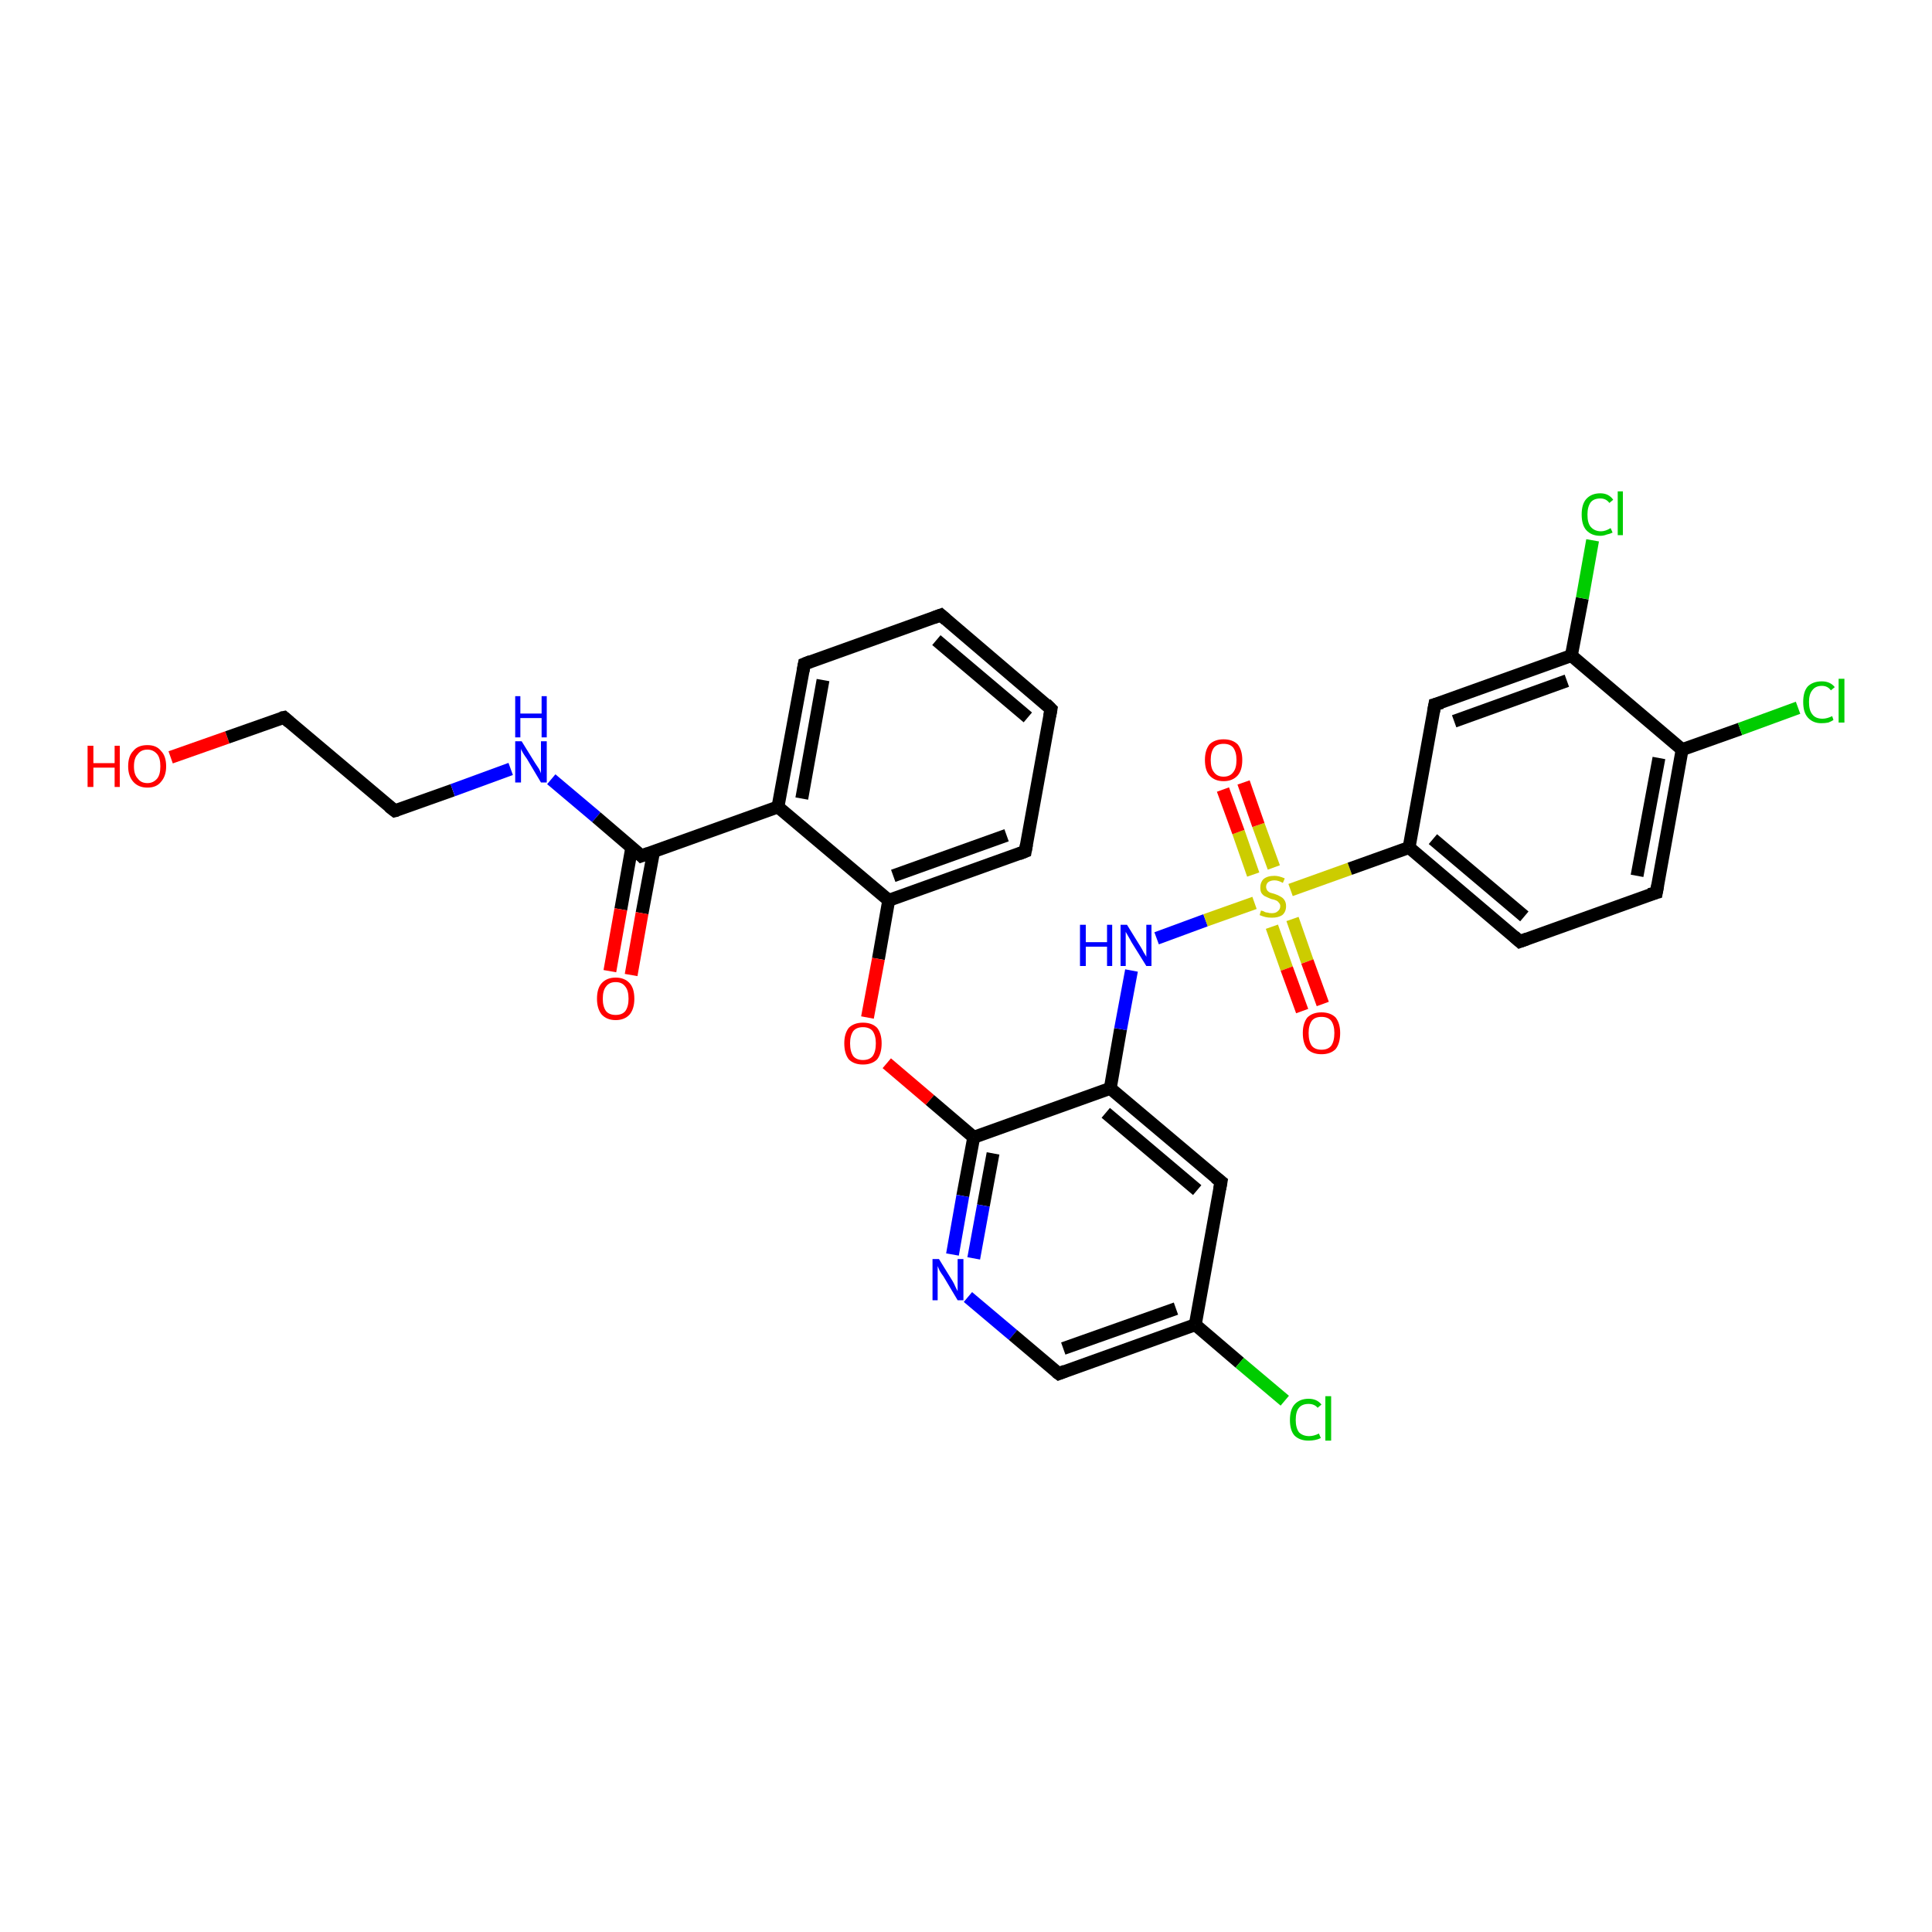 <?xml version='1.0' encoding='iso-8859-1'?>
<svg version='1.1' baseProfile='full'
              xmlns='http://www.w3.org/2000/svg'
                      xmlns:rdkit='http://www.rdkit.org/xml'
                      xmlns:xlink='http://www.w3.org/1999/xlink'
                  xml:space='preserve'
width='300px' height='300px' viewBox='0 0 300 300'>
<!-- END OF HEADER -->
<rect style='opacity:1.0;fill:#FFFFFF;stroke:none' width='300.0' height='300.0' x='0.0' y='0.0'> </rect>
<path class='bond-0 atom-0 atom-1' d='M 26.5,117.6 L 35.3,114.5' style='fill:none;fill-rule:evenodd;stroke:#FF0000;stroke-width:2.0px;stroke-linecap:butt;stroke-linejoin:miter;stroke-opacity:1' />
<path class='bond-0 atom-0 atom-1' d='M 35.3,114.5 L 44.1,111.4' style='fill:none;fill-rule:evenodd;stroke:#000000;stroke-width:2.0px;stroke-linecap:butt;stroke-linejoin:miter;stroke-opacity:1' />
<path class='bond-1 atom-1 atom-2' d='M 44.1,111.4 L 61.3,125.9' style='fill:none;fill-rule:evenodd;stroke:#000000;stroke-width:2.0px;stroke-linecap:butt;stroke-linejoin:miter;stroke-opacity:1' />
<path class='bond-2 atom-2 atom-3' d='M 61.3,125.9 L 70.3,122.7' style='fill:none;fill-rule:evenodd;stroke:#000000;stroke-width:2.0px;stroke-linecap:butt;stroke-linejoin:miter;stroke-opacity:1' />
<path class='bond-2 atom-2 atom-3' d='M 70.3,122.7 L 79.3,119.4' style='fill:none;fill-rule:evenodd;stroke:#0000FF;stroke-width:2.0px;stroke-linecap:butt;stroke-linejoin:miter;stroke-opacity:1' />
<path class='bond-3 atom-3 atom-4' d='M 85.6,121.0 L 92.6,126.9' style='fill:none;fill-rule:evenodd;stroke:#0000FF;stroke-width:2.0px;stroke-linecap:butt;stroke-linejoin:miter;stroke-opacity:1' />
<path class='bond-3 atom-3 atom-4' d='M 92.6,126.9 L 99.6,132.9' style='fill:none;fill-rule:evenodd;stroke:#000000;stroke-width:2.0px;stroke-linecap:butt;stroke-linejoin:miter;stroke-opacity:1' />
<path class='bond-4 atom-4 atom-5' d='M 98.1,131.6 L 96.4,141.2' style='fill:none;fill-rule:evenodd;stroke:#000000;stroke-width:2.0px;stroke-linecap:butt;stroke-linejoin:miter;stroke-opacity:1' />
<path class='bond-4 atom-4 atom-5' d='M 96.4,141.2 L 94.7,150.8' style='fill:none;fill-rule:evenodd;stroke:#FF0000;stroke-width:2.0px;stroke-linecap:butt;stroke-linejoin:miter;stroke-opacity:1' />
<path class='bond-4 atom-4 atom-5' d='M 101.5,132.2 L 99.7,141.8' style='fill:none;fill-rule:evenodd;stroke:#000000;stroke-width:2.0px;stroke-linecap:butt;stroke-linejoin:miter;stroke-opacity:1' />
<path class='bond-4 atom-4 atom-5' d='M 99.7,141.8 L 98.0,151.4' style='fill:none;fill-rule:evenodd;stroke:#FF0000;stroke-width:2.0px;stroke-linecap:butt;stroke-linejoin:miter;stroke-opacity:1' />
<path class='bond-5 atom-4 atom-6' d='M 99.6,132.9 L 120.8,125.3' style='fill:none;fill-rule:evenodd;stroke:#000000;stroke-width:2.0px;stroke-linecap:butt;stroke-linejoin:miter;stroke-opacity:1' />
<path class='bond-6 atom-6 atom-7' d='M 120.8,125.3 L 124.9,103.1' style='fill:none;fill-rule:evenodd;stroke:#000000;stroke-width:2.0px;stroke-linecap:butt;stroke-linejoin:miter;stroke-opacity:1' />
<path class='bond-6 atom-6 atom-7' d='M 124.5,124.0 L 127.8,105.6' style='fill:none;fill-rule:evenodd;stroke:#000000;stroke-width:2.0px;stroke-linecap:butt;stroke-linejoin:miter;stroke-opacity:1' />
<path class='bond-7 atom-7 atom-8' d='M 124.9,103.1 L 146.1,95.5' style='fill:none;fill-rule:evenodd;stroke:#000000;stroke-width:2.0px;stroke-linecap:butt;stroke-linejoin:miter;stroke-opacity:1' />
<path class='bond-8 atom-8 atom-9' d='M 146.1,95.5 L 163.2,110.1' style='fill:none;fill-rule:evenodd;stroke:#000000;stroke-width:2.0px;stroke-linecap:butt;stroke-linejoin:miter;stroke-opacity:1' />
<path class='bond-8 atom-8 atom-9' d='M 145.4,99.4 L 159.6,111.4' style='fill:none;fill-rule:evenodd;stroke:#000000;stroke-width:2.0px;stroke-linecap:butt;stroke-linejoin:miter;stroke-opacity:1' />
<path class='bond-9 atom-9 atom-10' d='M 163.2,110.1 L 159.2,132.2' style='fill:none;fill-rule:evenodd;stroke:#000000;stroke-width:2.0px;stroke-linecap:butt;stroke-linejoin:miter;stroke-opacity:1' />
<path class='bond-10 atom-10 atom-11' d='M 159.2,132.2 L 138.0,139.8' style='fill:none;fill-rule:evenodd;stroke:#000000;stroke-width:2.0px;stroke-linecap:butt;stroke-linejoin:miter;stroke-opacity:1' />
<path class='bond-10 atom-10 atom-11' d='M 156.3,129.7 L 138.7,136.0' style='fill:none;fill-rule:evenodd;stroke:#000000;stroke-width:2.0px;stroke-linecap:butt;stroke-linejoin:miter;stroke-opacity:1' />
<path class='bond-11 atom-11 atom-12' d='M 138.0,139.8 L 136.4,148.9' style='fill:none;fill-rule:evenodd;stroke:#000000;stroke-width:2.0px;stroke-linecap:butt;stroke-linejoin:miter;stroke-opacity:1' />
<path class='bond-11 atom-11 atom-12' d='M 136.4,148.9 L 134.7,158.0' style='fill:none;fill-rule:evenodd;stroke:#FF0000;stroke-width:2.0px;stroke-linecap:butt;stroke-linejoin:miter;stroke-opacity:1' />
<path class='bond-12 atom-12 atom-13' d='M 137.7,165.1 L 144.4,170.8' style='fill:none;fill-rule:evenodd;stroke:#FF0000;stroke-width:2.0px;stroke-linecap:butt;stroke-linejoin:miter;stroke-opacity:1' />
<path class='bond-12 atom-12 atom-13' d='M 144.4,170.8 L 151.2,176.6' style='fill:none;fill-rule:evenodd;stroke:#000000;stroke-width:2.0px;stroke-linecap:butt;stroke-linejoin:miter;stroke-opacity:1' />
<path class='bond-13 atom-13 atom-14' d='M 151.2,176.6 L 149.5,185.7' style='fill:none;fill-rule:evenodd;stroke:#000000;stroke-width:2.0px;stroke-linecap:butt;stroke-linejoin:miter;stroke-opacity:1' />
<path class='bond-13 atom-13 atom-14' d='M 149.5,185.7 L 147.9,194.8' style='fill:none;fill-rule:evenodd;stroke:#0000FF;stroke-width:2.0px;stroke-linecap:butt;stroke-linejoin:miter;stroke-opacity:1' />
<path class='bond-13 atom-13 atom-14' d='M 154.2,179.1 L 152.7,187.2' style='fill:none;fill-rule:evenodd;stroke:#000000;stroke-width:2.0px;stroke-linecap:butt;stroke-linejoin:miter;stroke-opacity:1' />
<path class='bond-13 atom-13 atom-14' d='M 152.7,187.2 L 151.2,195.4' style='fill:none;fill-rule:evenodd;stroke:#0000FF;stroke-width:2.0px;stroke-linecap:butt;stroke-linejoin:miter;stroke-opacity:1' />
<path class='bond-14 atom-14 atom-15' d='M 150.3,201.4 L 157.3,207.3' style='fill:none;fill-rule:evenodd;stroke:#0000FF;stroke-width:2.0px;stroke-linecap:butt;stroke-linejoin:miter;stroke-opacity:1' />
<path class='bond-14 atom-14 atom-15' d='M 157.3,207.3 L 164.4,213.3' style='fill:none;fill-rule:evenodd;stroke:#000000;stroke-width:2.0px;stroke-linecap:butt;stroke-linejoin:miter;stroke-opacity:1' />
<path class='bond-15 atom-15 atom-16' d='M 164.4,213.3 L 185.6,205.7' style='fill:none;fill-rule:evenodd;stroke:#000000;stroke-width:2.0px;stroke-linecap:butt;stroke-linejoin:miter;stroke-opacity:1' />
<path class='bond-15 atom-15 atom-16' d='M 165.1,209.4 L 182.6,203.2' style='fill:none;fill-rule:evenodd;stroke:#000000;stroke-width:2.0px;stroke-linecap:butt;stroke-linejoin:miter;stroke-opacity:1' />
<path class='bond-16 atom-16 atom-17' d='M 185.6,205.7 L 192.5,211.6' style='fill:none;fill-rule:evenodd;stroke:#000000;stroke-width:2.0px;stroke-linecap:butt;stroke-linejoin:miter;stroke-opacity:1' />
<path class='bond-16 atom-16 atom-17' d='M 192.5,211.6 L 199.5,217.5' style='fill:none;fill-rule:evenodd;stroke:#00CC00;stroke-width:2.0px;stroke-linecap:butt;stroke-linejoin:miter;stroke-opacity:1' />
<path class='bond-17 atom-16 atom-18' d='M 185.6,205.7 L 189.6,183.5' style='fill:none;fill-rule:evenodd;stroke:#000000;stroke-width:2.0px;stroke-linecap:butt;stroke-linejoin:miter;stroke-opacity:1' />
<path class='bond-18 atom-18 atom-19' d='M 189.6,183.5 L 172.4,169.0' style='fill:none;fill-rule:evenodd;stroke:#000000;stroke-width:2.0px;stroke-linecap:butt;stroke-linejoin:miter;stroke-opacity:1' />
<path class='bond-18 atom-18 atom-19' d='M 185.9,184.8 L 171.7,172.8' style='fill:none;fill-rule:evenodd;stroke:#000000;stroke-width:2.0px;stroke-linecap:butt;stroke-linejoin:miter;stroke-opacity:1' />
<path class='bond-19 atom-19 atom-20' d='M 172.4,169.0 L 174.0,159.8' style='fill:none;fill-rule:evenodd;stroke:#000000;stroke-width:2.0px;stroke-linecap:butt;stroke-linejoin:miter;stroke-opacity:1' />
<path class='bond-19 atom-19 atom-20' d='M 174.0,159.8 L 175.7,150.7' style='fill:none;fill-rule:evenodd;stroke:#0000FF;stroke-width:2.0px;stroke-linecap:butt;stroke-linejoin:miter;stroke-opacity:1' />
<path class='bond-20 atom-20 atom-21' d='M 179.6,145.7 L 187.2,142.9' style='fill:none;fill-rule:evenodd;stroke:#0000FF;stroke-width:2.0px;stroke-linecap:butt;stroke-linejoin:miter;stroke-opacity:1' />
<path class='bond-20 atom-20 atom-21' d='M 187.2,142.9 L 194.8,140.2' style='fill:none;fill-rule:evenodd;stroke:#CCCC00;stroke-width:2.0px;stroke-linecap:butt;stroke-linejoin:miter;stroke-opacity:1' />
<path class='bond-21 atom-21 atom-22' d='M 197.5,143.9 L 199.8,150.4' style='fill:none;fill-rule:evenodd;stroke:#CCCC00;stroke-width:2.0px;stroke-linecap:butt;stroke-linejoin:miter;stroke-opacity:1' />
<path class='bond-21 atom-21 atom-22' d='M 199.8,150.4 L 202.2,157.0' style='fill:none;fill-rule:evenodd;stroke:#FF0000;stroke-width:2.0px;stroke-linecap:butt;stroke-linejoin:miter;stroke-opacity:1' />
<path class='bond-21 atom-21 atom-22' d='M 200.7,142.7 L 203.0,149.3' style='fill:none;fill-rule:evenodd;stroke:#CCCC00;stroke-width:2.0px;stroke-linecap:butt;stroke-linejoin:miter;stroke-opacity:1' />
<path class='bond-21 atom-21 atom-22' d='M 203.0,149.3 L 205.4,155.9' style='fill:none;fill-rule:evenodd;stroke:#FF0000;stroke-width:2.0px;stroke-linecap:butt;stroke-linejoin:miter;stroke-opacity:1' />
<path class='bond-22 atom-21 atom-23' d='M 197.8,134.7 L 195.4,128.1' style='fill:none;fill-rule:evenodd;stroke:#CCCC00;stroke-width:2.0px;stroke-linecap:butt;stroke-linejoin:miter;stroke-opacity:1' />
<path class='bond-22 atom-21 atom-23' d='M 195.4,128.1 L 193.1,121.5' style='fill:none;fill-rule:evenodd;stroke:#FF0000;stroke-width:2.0px;stroke-linecap:butt;stroke-linejoin:miter;stroke-opacity:1' />
<path class='bond-22 atom-21 atom-23' d='M 194.6,135.8 L 192.3,129.2' style='fill:none;fill-rule:evenodd;stroke:#CCCC00;stroke-width:2.0px;stroke-linecap:butt;stroke-linejoin:miter;stroke-opacity:1' />
<path class='bond-22 atom-21 atom-23' d='M 192.3,129.2 L 189.9,122.6' style='fill:none;fill-rule:evenodd;stroke:#FF0000;stroke-width:2.0px;stroke-linecap:butt;stroke-linejoin:miter;stroke-opacity:1' />
<path class='bond-23 atom-21 atom-24' d='M 200.4,138.2 L 209.6,134.9' style='fill:none;fill-rule:evenodd;stroke:#CCCC00;stroke-width:2.0px;stroke-linecap:butt;stroke-linejoin:miter;stroke-opacity:1' />
<path class='bond-23 atom-21 atom-24' d='M 209.6,134.9 L 218.8,131.6' style='fill:none;fill-rule:evenodd;stroke:#000000;stroke-width:2.0px;stroke-linecap:butt;stroke-linejoin:miter;stroke-opacity:1' />
<path class='bond-24 atom-24 atom-25' d='M 218.8,131.6 L 236.0,146.2' style='fill:none;fill-rule:evenodd;stroke:#000000;stroke-width:2.0px;stroke-linecap:butt;stroke-linejoin:miter;stroke-opacity:1' />
<path class='bond-24 atom-24 atom-25' d='M 222.5,130.3 L 236.7,142.3' style='fill:none;fill-rule:evenodd;stroke:#000000;stroke-width:2.0px;stroke-linecap:butt;stroke-linejoin:miter;stroke-opacity:1' />
<path class='bond-25 atom-25 atom-26' d='M 236.0,146.2 L 257.2,138.6' style='fill:none;fill-rule:evenodd;stroke:#000000;stroke-width:2.0px;stroke-linecap:butt;stroke-linejoin:miter;stroke-opacity:1' />
<path class='bond-26 atom-26 atom-27' d='M 257.2,138.6 L 261.2,116.4' style='fill:none;fill-rule:evenodd;stroke:#000000;stroke-width:2.0px;stroke-linecap:butt;stroke-linejoin:miter;stroke-opacity:1' />
<path class='bond-26 atom-26 atom-27' d='M 254.2,136.0 L 257.6,117.7' style='fill:none;fill-rule:evenodd;stroke:#000000;stroke-width:2.0px;stroke-linecap:butt;stroke-linejoin:miter;stroke-opacity:1' />
<path class='bond-27 atom-27 atom-28' d='M 261.2,116.4 L 270.2,113.2' style='fill:none;fill-rule:evenodd;stroke:#000000;stroke-width:2.0px;stroke-linecap:butt;stroke-linejoin:miter;stroke-opacity:1' />
<path class='bond-27 atom-27 atom-28' d='M 270.2,113.2 L 279.2,109.9' style='fill:none;fill-rule:evenodd;stroke:#00CC00;stroke-width:2.0px;stroke-linecap:butt;stroke-linejoin:miter;stroke-opacity:1' />
<path class='bond-28 atom-27 atom-29' d='M 261.2,116.4 L 244.0,101.8' style='fill:none;fill-rule:evenodd;stroke:#000000;stroke-width:2.0px;stroke-linecap:butt;stroke-linejoin:miter;stroke-opacity:1' />
<path class='bond-29 atom-29 atom-30' d='M 244.0,101.8 L 245.7,92.9' style='fill:none;fill-rule:evenodd;stroke:#000000;stroke-width:2.0px;stroke-linecap:butt;stroke-linejoin:miter;stroke-opacity:1' />
<path class='bond-29 atom-29 atom-30' d='M 245.7,92.9 L 247.3,83.9' style='fill:none;fill-rule:evenodd;stroke:#00CC00;stroke-width:2.0px;stroke-linecap:butt;stroke-linejoin:miter;stroke-opacity:1' />
<path class='bond-30 atom-29 atom-31' d='M 244.0,101.8 L 222.8,109.4' style='fill:none;fill-rule:evenodd;stroke:#000000;stroke-width:2.0px;stroke-linecap:butt;stroke-linejoin:miter;stroke-opacity:1' />
<path class='bond-30 atom-29 atom-31' d='M 243.3,105.7 L 225.8,112.0' style='fill:none;fill-rule:evenodd;stroke:#000000;stroke-width:2.0px;stroke-linecap:butt;stroke-linejoin:miter;stroke-opacity:1' />
<path class='bond-31 atom-11 atom-6' d='M 138.0,139.8 L 120.8,125.3' style='fill:none;fill-rule:evenodd;stroke:#000000;stroke-width:2.0px;stroke-linecap:butt;stroke-linejoin:miter;stroke-opacity:1' />
<path class='bond-32 atom-19 atom-13' d='M 172.4,169.0 L 151.2,176.6' style='fill:none;fill-rule:evenodd;stroke:#000000;stroke-width:2.0px;stroke-linecap:butt;stroke-linejoin:miter;stroke-opacity:1' />
<path class='bond-33 atom-31 atom-24' d='M 222.8,109.4 L 218.8,131.6' style='fill:none;fill-rule:evenodd;stroke:#000000;stroke-width:2.0px;stroke-linecap:butt;stroke-linejoin:miter;stroke-opacity:1' />
<path d='M 43.6,111.5 L 44.1,111.4 L 44.9,112.1' style='fill:none;stroke:#000000;stroke-width:2.0px;stroke-linecap:butt;stroke-linejoin:miter;stroke-opacity:1;' />
<path d='M 60.4,125.2 L 61.3,125.9 L 61.7,125.8' style='fill:none;stroke:#000000;stroke-width:2.0px;stroke-linecap:butt;stroke-linejoin:miter;stroke-opacity:1;' />
<path d='M 99.3,132.6 L 99.6,132.9 L 100.7,132.5' style='fill:none;stroke:#000000;stroke-width:2.0px;stroke-linecap:butt;stroke-linejoin:miter;stroke-opacity:1;' />
<path d='M 124.7,104.2 L 124.9,103.1 L 125.9,102.7' style='fill:none;stroke:#000000;stroke-width:2.0px;stroke-linecap:butt;stroke-linejoin:miter;stroke-opacity:1;' />
<path d='M 145.0,95.9 L 146.1,95.5 L 146.9,96.2' style='fill:none;stroke:#000000;stroke-width:2.0px;stroke-linecap:butt;stroke-linejoin:miter;stroke-opacity:1;' />
<path d='M 162.4,109.3 L 163.2,110.1 L 163.0,111.2' style='fill:none;stroke:#000000;stroke-width:2.0px;stroke-linecap:butt;stroke-linejoin:miter;stroke-opacity:1;' />
<path d='M 159.4,131.1 L 159.2,132.2 L 158.2,132.6' style='fill:none;stroke:#000000;stroke-width:2.0px;stroke-linecap:butt;stroke-linejoin:miter;stroke-opacity:1;' />
<path d='M 164.0,213.0 L 164.4,213.3 L 165.4,212.9' style='fill:none;stroke:#000000;stroke-width:2.0px;stroke-linecap:butt;stroke-linejoin:miter;stroke-opacity:1;' />
<path d='M 189.4,184.6 L 189.6,183.5 L 188.7,182.8' style='fill:none;stroke:#000000;stroke-width:2.0px;stroke-linecap:butt;stroke-linejoin:miter;stroke-opacity:1;' />
<path d='M 235.1,145.4 L 236.0,146.2 L 237.1,145.8' style='fill:none;stroke:#000000;stroke-width:2.0px;stroke-linecap:butt;stroke-linejoin:miter;stroke-opacity:1;' />
<path d='M 256.1,138.9 L 257.2,138.6 L 257.4,137.5' style='fill:none;stroke:#000000;stroke-width:2.0px;stroke-linecap:butt;stroke-linejoin:miter;stroke-opacity:1;' />
<path d='M 223.9,109.1 L 222.8,109.4 L 222.6,110.5' style='fill:none;stroke:#000000;stroke-width:2.0px;stroke-linecap:butt;stroke-linejoin:miter;stroke-opacity:1;' />
<path class='atom-0' d='M 13.6 115.8
L 14.5 115.8
L 14.5 118.5
L 17.8 118.5
L 17.8 115.8
L 18.6 115.8
L 18.6 122.2
L 17.8 122.2
L 17.8 119.2
L 14.5 119.2
L 14.5 122.2
L 13.6 122.2
L 13.6 115.8
' fill='#FF0000'/>
<path class='atom-0' d='M 19.9 119.0
Q 19.9 117.4, 20.7 116.6
Q 21.4 115.7, 22.9 115.7
Q 24.3 115.7, 25.0 116.6
Q 25.8 117.4, 25.8 119.0
Q 25.8 120.5, 25.0 121.4
Q 24.3 122.3, 22.9 122.3
Q 21.5 122.3, 20.7 121.4
Q 19.9 120.5, 19.9 119.0
M 22.9 121.6
Q 23.8 121.6, 24.4 120.9
Q 24.9 120.3, 24.9 119.0
Q 24.9 117.7, 24.4 117.1
Q 23.8 116.4, 22.9 116.4
Q 21.9 116.4, 21.4 117.1
Q 20.8 117.7, 20.8 119.0
Q 20.8 120.3, 21.4 120.9
Q 21.9 121.6, 22.9 121.6
' fill='#FF0000'/>
<path class='atom-3' d='M 81.0 115.1
L 83.1 118.5
Q 83.3 118.8, 83.7 119.4
Q 84.0 120.0, 84.0 120.1
L 84.0 115.1
L 84.9 115.1
L 84.9 121.5
L 84.0 121.5
L 81.8 117.8
Q 81.5 117.4, 81.2 116.9
Q 80.9 116.4, 80.9 116.2
L 80.9 121.5
L 80.0 121.5
L 80.0 115.1
L 81.0 115.1
' fill='#0000FF'/>
<path class='atom-3' d='M 80.0 108.1
L 80.8 108.1
L 80.8 110.8
L 84.1 110.8
L 84.1 108.1
L 84.9 108.1
L 84.9 114.5
L 84.1 114.5
L 84.1 111.5
L 80.8 111.5
L 80.8 114.5
L 80.0 114.5
L 80.0 108.1
' fill='#0000FF'/>
<path class='atom-5' d='M 92.7 155.1
Q 92.7 153.5, 93.4 152.7
Q 94.2 151.8, 95.6 151.8
Q 97.0 151.8, 97.8 152.7
Q 98.5 153.5, 98.5 155.1
Q 98.5 156.6, 97.8 157.5
Q 97.0 158.4, 95.6 158.4
Q 94.2 158.4, 93.4 157.5
Q 92.7 156.6, 92.7 155.1
M 95.6 157.6
Q 96.6 157.6, 97.1 157.0
Q 97.6 156.3, 97.6 155.1
Q 97.6 153.8, 97.1 153.2
Q 96.6 152.5, 95.6 152.5
Q 94.6 152.5, 94.1 153.2
Q 93.6 153.8, 93.6 155.1
Q 93.6 156.3, 94.1 157.0
Q 94.6 157.6, 95.6 157.6
' fill='#FF0000'/>
<path class='atom-12' d='M 131.1 162.0
Q 131.1 160.5, 131.8 159.6
Q 132.6 158.8, 134.0 158.8
Q 135.4 158.8, 136.2 159.6
Q 136.9 160.5, 136.9 162.0
Q 136.9 163.6, 136.2 164.5
Q 135.4 165.3, 134.0 165.3
Q 132.6 165.3, 131.8 164.5
Q 131.1 163.6, 131.1 162.0
M 134.0 164.6
Q 135.0 164.6, 135.5 164.0
Q 136.0 163.3, 136.0 162.0
Q 136.0 160.8, 135.5 160.1
Q 135.0 159.5, 134.0 159.5
Q 133.0 159.5, 132.5 160.1
Q 132.0 160.8, 132.0 162.0
Q 132.0 163.3, 132.5 164.0
Q 133.0 164.6, 134.0 164.6
' fill='#FF0000'/>
<path class='atom-14' d='M 145.8 195.5
L 147.9 198.9
Q 148.1 199.2, 148.4 199.9
Q 148.7 200.5, 148.7 200.5
L 148.7 195.5
L 149.6 195.5
L 149.6 201.9
L 148.7 201.9
L 146.5 198.2
Q 146.2 197.8, 145.9 197.3
Q 145.7 196.8, 145.6 196.6
L 145.6 201.9
L 144.8 201.9
L 144.8 195.5
L 145.8 195.5
' fill='#0000FF'/>
<path class='atom-17' d='M 200.3 220.5
Q 200.3 218.9, 201.0 218.1
Q 201.8 217.2, 203.2 217.2
Q 204.5 217.2, 205.2 218.1
L 204.6 218.6
Q 204.1 218.0, 203.2 218.0
Q 202.2 218.0, 201.7 218.6
Q 201.2 219.2, 201.2 220.5
Q 201.2 221.7, 201.7 222.4
Q 202.3 223.0, 203.3 223.0
Q 204.0 223.0, 204.8 222.6
L 205.1 223.3
Q 204.7 223.5, 204.2 223.6
Q 203.7 223.7, 203.2 223.7
Q 201.8 223.7, 201.0 222.9
Q 200.3 222.1, 200.3 220.5
' fill='#00CC00'/>
<path class='atom-17' d='M 205.8 216.8
L 206.7 216.8
L 206.7 223.7
L 205.8 223.7
L 205.8 216.8
' fill='#00CC00'/>
<path class='atom-20' d='M 167.7 143.6
L 168.6 143.6
L 168.6 146.3
L 171.9 146.3
L 171.9 143.6
L 172.7 143.6
L 172.7 150.0
L 171.9 150.0
L 171.9 147.0
L 168.6 147.0
L 168.6 150.0
L 167.7 150.0
L 167.7 143.6
' fill='#0000FF'/>
<path class='atom-20' d='M 175.0 143.6
L 177.1 147.0
Q 177.3 147.3, 177.6 147.9
Q 178.0 148.5, 178.0 148.6
L 178.0 143.6
L 178.8 143.6
L 178.8 150.0
L 178.0 150.0
L 175.7 146.3
Q 175.5 145.9, 175.2 145.4
Q 174.9 144.9, 174.8 144.7
L 174.8 150.0
L 174.0 150.0
L 174.0 143.6
L 175.0 143.6
' fill='#0000FF'/>
<path class='atom-21' d='M 195.8 141.4
Q 195.9 141.4, 196.2 141.5
Q 196.5 141.7, 196.8 141.7
Q 197.1 141.8, 197.5 141.8
Q 198.1 141.8, 198.4 141.5
Q 198.8 141.2, 198.8 140.7
Q 198.8 140.4, 198.6 140.2
Q 198.4 139.9, 198.1 139.8
Q 197.9 139.7, 197.4 139.6
Q 196.9 139.4, 196.5 139.2
Q 196.2 139.1, 195.9 138.7
Q 195.7 138.4, 195.7 137.8
Q 195.7 137.0, 196.2 136.5
Q 196.8 136.0, 197.9 136.0
Q 198.6 136.0, 199.5 136.4
L 199.2 137.1
Q 198.5 136.7, 197.9 136.7
Q 197.3 136.7, 196.9 137.0
Q 196.6 137.3, 196.6 137.7
Q 196.6 138.0, 196.8 138.3
Q 197.0 138.5, 197.2 138.6
Q 197.5 138.7, 197.9 138.8
Q 198.5 139.0, 198.8 139.2
Q 199.2 139.4, 199.4 139.7
Q 199.7 140.1, 199.7 140.7
Q 199.7 141.6, 199.1 142.1
Q 198.5 142.5, 197.5 142.5
Q 196.9 142.5, 196.5 142.4
Q 196.1 142.3, 195.6 142.1
L 195.8 141.4
' fill='#CCCC00'/>
<path class='atom-22' d='M 202.3 160.4
Q 202.3 158.9, 203.0 158.0
Q 203.8 157.2, 205.2 157.2
Q 206.6 157.2, 207.4 158.0
Q 208.1 158.9, 208.1 160.4
Q 208.1 162.0, 207.4 162.9
Q 206.6 163.7, 205.2 163.7
Q 203.8 163.7, 203.0 162.9
Q 202.3 162.0, 202.3 160.4
M 205.2 163.0
Q 206.2 163.0, 206.7 162.4
Q 207.2 161.7, 207.2 160.4
Q 207.2 159.2, 206.7 158.5
Q 206.2 157.9, 205.2 157.9
Q 204.2 157.9, 203.7 158.5
Q 203.2 159.2, 203.2 160.4
Q 203.2 161.7, 203.7 162.4
Q 204.2 163.0, 205.2 163.0
' fill='#FF0000'/>
<path class='atom-23' d='M 187.1 118.0
Q 187.1 116.5, 187.8 115.6
Q 188.6 114.8, 190.0 114.8
Q 191.4 114.8, 192.2 115.6
Q 192.9 116.5, 192.9 118.0
Q 192.9 119.6, 192.2 120.4
Q 191.4 121.3, 190.0 121.3
Q 188.6 121.3, 187.8 120.4
Q 187.1 119.6, 187.1 118.0
M 190.0 120.6
Q 191.0 120.6, 191.5 119.9
Q 192.0 119.3, 192.0 118.0
Q 192.0 116.8, 191.5 116.1
Q 191.0 115.5, 190.0 115.5
Q 189.0 115.5, 188.5 116.1
Q 188.0 116.8, 188.0 118.0
Q 188.0 119.3, 188.5 119.9
Q 189.0 120.6, 190.0 120.6
' fill='#FF0000'/>
<path class='atom-28' d='M 280.0 109.0
Q 280.0 107.4, 280.7 106.6
Q 281.5 105.8, 282.9 105.8
Q 284.2 105.8, 284.9 106.7
L 284.3 107.2
Q 283.8 106.5, 282.9 106.5
Q 281.9 106.5, 281.4 107.2
Q 280.9 107.8, 280.9 109.0
Q 280.9 110.3, 281.4 110.9
Q 281.9 111.6, 283.0 111.6
Q 283.7 111.6, 284.5 111.2
L 284.7 111.8
Q 284.4 112.0, 283.9 112.2
Q 283.4 112.3, 282.8 112.3
Q 281.5 112.3, 280.7 111.4
Q 280.0 110.6, 280.0 109.0
' fill='#00CC00'/>
<path class='atom-28' d='M 285.5 105.4
L 286.4 105.4
L 286.4 112.2
L 285.5 112.2
L 285.5 105.4
' fill='#00CC00'/>
<path class='atom-30' d='M 245.6 79.9
Q 245.6 78.3, 246.3 77.5
Q 247.1 76.6, 248.5 76.6
Q 249.8 76.6, 250.5 77.6
L 249.9 78.1
Q 249.4 77.4, 248.5 77.4
Q 247.5 77.4, 247.0 78.0
Q 246.5 78.7, 246.5 79.9
Q 246.5 81.2, 247.0 81.8
Q 247.6 82.5, 248.6 82.5
Q 249.3 82.5, 250.1 82.0
L 250.4 82.7
Q 250.0 82.9, 249.5 83.0
Q 249.0 83.2, 248.5 83.2
Q 247.1 83.2, 246.3 82.3
Q 245.6 81.5, 245.6 79.9
' fill='#00CC00'/>
<path class='atom-30' d='M 251.2 76.3
L 252.0 76.3
L 252.0 83.1
L 251.2 83.1
L 251.2 76.3
' fill='#00CC00'/>
</svg>
